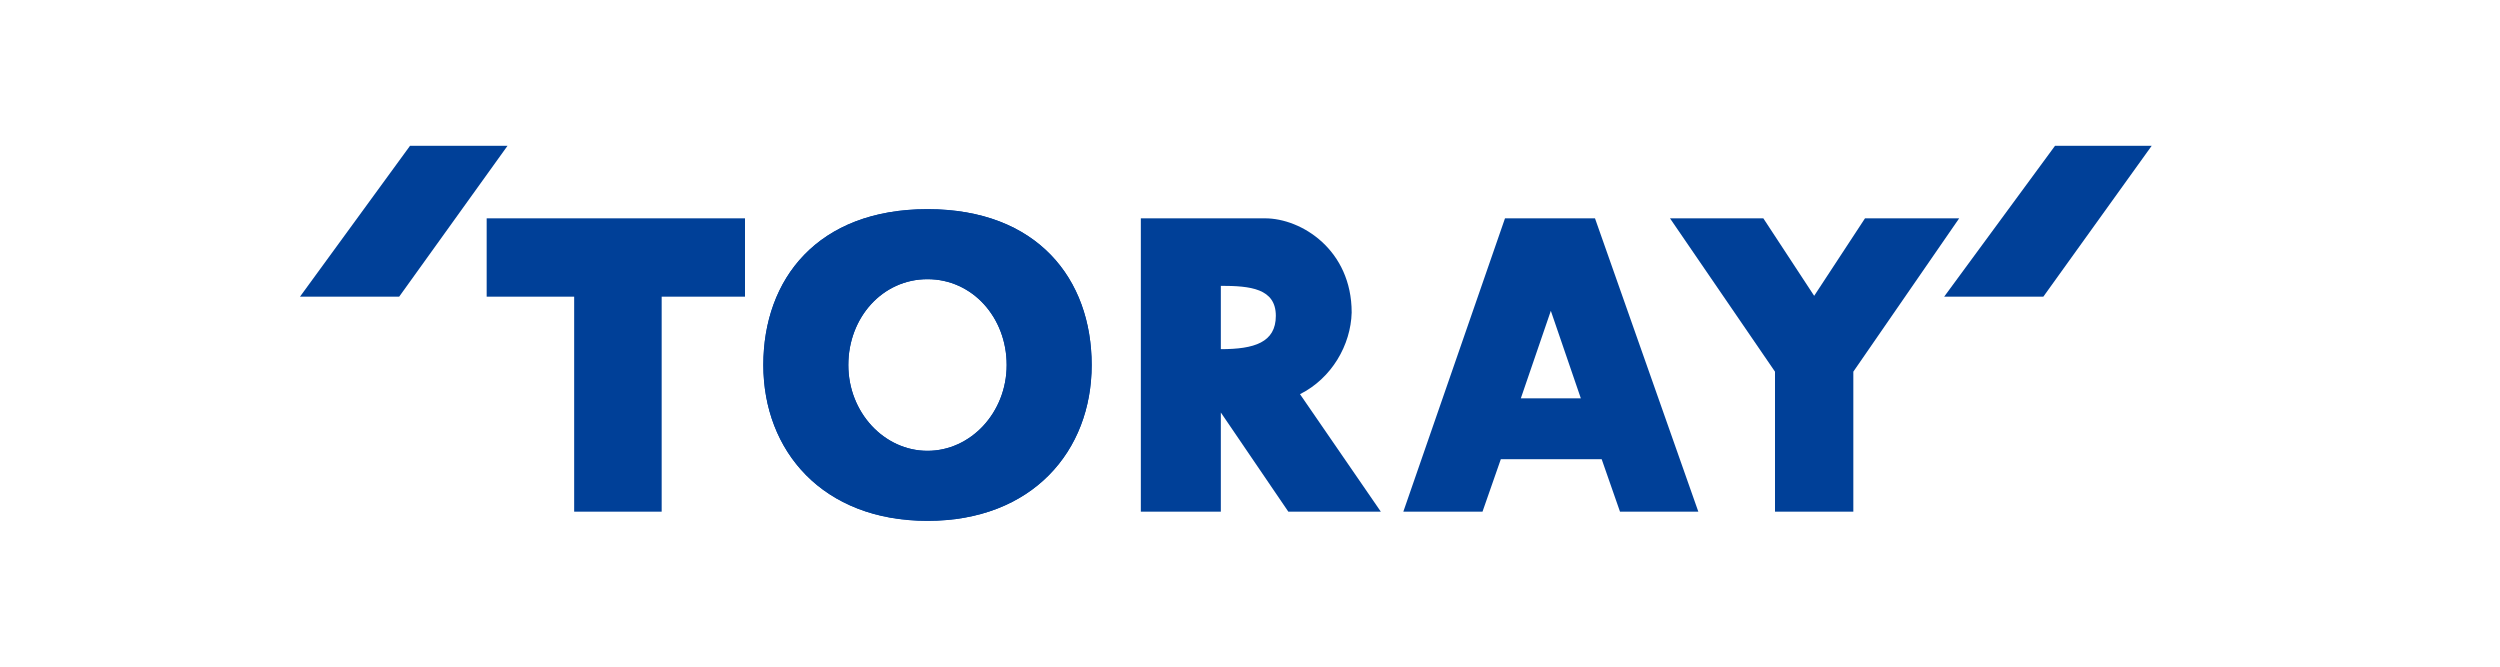 <?xml version="1.0" encoding="UTF-8"?>
<svg id="_レイヤー_1" data-name="レイヤー_1" xmlns="http://www.w3.org/2000/svg" version="1.1" xmlns:xlink="http://www.w3.org/1999/xlink" viewBox="0 0 300 80">
  <!-- Generator: Adobe Illustrator 29.2.1, SVG Export Plug-In . SVG Version: 2.1.0 Build 116)  -->
  <defs>
    <style>
      .st0 {
        fill: url(#linear-gradient2);
      }

      .st1 {
        fill: #010101;
      }

      .st2 {
        fill: #231815;
      }

      .st3 {
        fill: #020202;
      }

      .st4 {
        fill: url(#linear-gradient1);
      }

      .st5 {
        fill: #009a41;
      }

      .st6 {
        fill: #803b2d;
      }

      .st7 {
        fill: #004098;
      }

      .st8 {
        fill: #00797e;
      }

      .st9 {
        fill: #1d4290;
      }

      .st10 {
        fill: #251e1c;
      }

      .st11 {
        fill: #01a4ce;
      }

      .st12 {
        fill: #5bb431;
      }

      .st13 {
        fill: #0081cc;
      }

      .st14 {
        fill: #005bac;
      }

      .st15 {
        fill: url(#linear-gradient);
      }
    </style>
    <linearGradient id="linear-gradient" x1="-261.7" y1="-422.8" x2="-261.7" y2="-449.4" gradientUnits="userSpaceOnUse">
      <stop offset="0" stop-color="#94c8ee"/>
      <stop offset="1" stop-color="#1b4895"/>
    </linearGradient>
    <linearGradient id="linear-gradient1" x1="-166.7" y1="-422.8" x2="-166.7" y2="-449.4" xlink:href="#linear-gradient"/>
    <linearGradient id="linear-gradient2" x1="-200.2" y1="-422.8" x2="-200.2" y2="-449.4" xlink:href="#linear-gradient"/>
  </defs>
  <g>
    <path class="st8" d="M98.8-568.2c-8.8,0-14.8-2.3-14.8-8.1v-19.7h7.4v19.5c0,3.9,4.9,4.9,8.2,4.9h6.9v-24.4h7.1v27.8h-14.8Z"/>
    <polygon class="st8" points="163.4 -571.6 179.7 -571.6 179.7 -568.2 156 -568.2 156 -596 179.7 -596 179.7 -592.6 163.4 -592.6 163.4 -584.1 179.2 -584.1 179.2 -580.7 163.4 -580.7 163.4 -571.6"/>
    <polygon class="st8" points="194.1 -568.2 186.7 -568.2 186.7 -596 194.1 -596 194.1 -584.1 208.9 -584.1 208.9 -596 216.4 -596 216.4 -568.2 208.9 -568.2 208.9 -580.7 194.1 -580.7 194.1 -568.2"/>
    <polygon class="st8" points="240.7 -596 232.4 -596 219.8 -568.2 227.3 -568.2 236.5 -590.8 242.2 -576.9 232.3 -576.9 234 -573.5 243.6 -573.5 245.8 -568.2 253.3 -568.2 240.7 -596"/>
    <path class="st8" d="M128.6-568.2h-7.4v-27.8h14.5c7.1,0,13.3,2.1,13.3,7.8s-3,6.6-7.9,7.5l10,12.5h-8.5l-11.2-15h3.2c3.9,0,6.4-2.3,6.4-4.7s-2.4-4.7-6.4-4.7h-6v24.4Z"/>
    <path class="st8" d="M64.7-582.8l15.9-13.2h-9l-16.5,13.1,16.3,14.7h9.5l-16.2-14.6M55.2-596h-7.6v27.8h7.6v-27.8Z"/>
    <polygon class="st12" points="42.7 -560.6 47.6 -556.3 245.1 -556.3 225.9 -531.3 234 -531.3 256.7 -560.6 42.7 -560.6"/>
  </g>
  <g>
    <g>
      <g>
        <rect x="133.3" y="-712.3" width="5.8" height="14.2"/>
        <rect x="142" y="-712.3" width="5.8" height="14.2"/>
        <path d="M160.6-707.2c.5-3.1.6-5,.6-5.2h-6.1s0,0,0,0c0,.9-.4,21.8-17.2,23.2,0,0-1.1.1-3.6.1l-.5,5.8h2.2c10.2-.2,17.8-5.1,21.9-14.8,1.4-3.3,2.2-6.5,2.6-9.1"/>
        <path d="M211.6-698.5v.2c-.2,1.1-1.2,8.4-14,9.1,0,0-.6,0-5.7,0h0s0,0,0,0l-.5,5.9h4.4c15.6,0,19.8-9.1,19.9-9.5v.2c2.4-4.7,2.3-11,2.4-11.3h0s-27,.1-27,.1l-.3,5.3h20.7c0,0,0,0,0,0"/>
        <polygon points="193.1 -712.4 192.8 -707.1 217.6 -707.1 217.9 -712.4 193.1 -712.4"/>
        <polygon points="159.2 -688.8 158.7 -683.2 186.5 -683.2 186.1 -703.7 180.2 -703.7 180.5 -688.8 165.6 -688.8 175.5 -712.4 169.1 -712.4 159.2 -688.8"/>
      </g>
      <path class="st6" d="M108.3-673c2,0,3.6-1.6,3.6-3.6v-17.5c0-2,1.6-3.6,3.6-3.6h8.2c2,0,3.6-1.6,3.6-3.6v-8c0-2-1.6-3.6-3.6-3.6h-8c-2,0-3.6,1.6-3.6,3.6v7.7c0,2.1-1.7,3.8-3.8,3.8h-7.9c-2.1,0-3.8-1.7-3.8-3.8v-7.6c0-2.1,1.7-3.8,3.8-3.8h8c2,0,3.6-1.6,3.6-3.6v-5.8c0-2-1.6-3.6-3.6-3.6h-8.2c-2,0-3.6,1.6-3.6,3.6v5.7c0,2-1.5,3.6-3.4,3.6h-8.2c-2,0-3.6,1.6-3.6,3.6v8.2c0,2,1.6,3.6,3.6,3.6h8.1c2,0,3.6,1.6,3.6,3.6v17.5c0,2,1.6,3.6,3.6,3.6h8.2Z"/>
    </g>
    <g>
      <path d="M87.2-741.5c.3-.7.5-1.3.5-1.5h1.2c-.1.5-.4,1.2-.6,1.5h5.3v10.9h-10.5v-10.9h4ZM92.5-740.4h-8.2v2.2h8.2v-2.2ZM92.5-737.3h-8.2v2.3h8.2v-2.3ZM92.5-734h-8.2v2.4h8.2v-2.4Z"/>
      <path d="M97.7-738.6c.5.2,1.4.7,1.9,1.1.2-.3.4-.5.6-.9,0,0-.9-.6-1.8-1l.5-.8c.7.3,1.1.5,1.7.9.3-.6.4-1.1.5-1.6h-2.5c-.9,1.6-1.6,2.3-2.1,2.8l-.6-.9c1.2-1.1,1.9-2.1,2.5-4l1.1.2c-.1.4-.2.6-.4.9h3.2c0,.5-.1.9-.3,1.6h2v-2.7h1.1v2.7h3.5v1h-3.3c.6,2.2,1.8,3.3,3.3,4.4l-.7,1c-.7-.5-2.5-1.9-3.3-4.6-.5,1.6-1.3,3.4-4,4.7l-.7-1c2.2-.9,3.5-2.5,3.9-4.5h-2.2c-1.1,3.1-3.6,4.6-5,5.3l-.6-1c.8-.3,1.9-.9,3-2-.1-.1-.9-.7-1.8-1.1l.5-.7ZM96-731.1c.8-.7,1.4-1.5,1.7-2.7l1,.4c-.7,1.9-1.5,2.7-1.9,3l-.9-.7ZM100-730.5c0-.3.1-.7.1-1.7s0-1,0-1.3h1c.1.9.1,1.8.1,2.9h-1.2ZM103.7-730.5c0-.7-.2-1.5-.8-2.9l1-.2c.1.3.7,1.6.9,3h-1.1ZM107.8-730.4c-.5-1.1-1.3-2.3-2-3.2l.9-.5c.9.9,1.7,2.2,2.1,3l-1,.7ZM107.6-740.5c-.5-.6-.9-1-1.8-1.7l.8-.6c.6.4,1.4,1.1,1.8,1.7l-.8.7Z"/>
      <path d="M120.4-738c-1.1.1-8.4.9-8.4,4s1.7,1.7,4.6,1.7,3.5-.1,4.3-.2v1.3c-.9,0-2,.1-4,.1s-6.1,0-6.1-2.9,2.8-3.5,3.7-3.9c-.4-.9-.5-1.7-.5-4.5h1.3c0,.4,0,.7,0,1.4,0,1.4,0,2.2.4,2.7,1.5-.4,2.6-.7,4.7-1v1.3Z"/>
      <path d="M125.1-730.4h-1v-7c-.4.6-.6.9-.9,1.2l-.5-1.1c1.2-1.4,1.9-3.7,2.1-5.7l1.1.2c-.1.8-.3,1.8-.8,3.1v9.3ZM135.5-731.8l-.2,1.1h-3.6c-2.6,0-3.9-1-4.3-1.4-.5.9-1,1.3-1.4,1.7l-.6-1c.4-.3.8-.7,1.4-1.5-.8-1.2-1-2.8-1.1-3.3h.9c0,.4.2,1.3.6,2.2.4-1.1.5-2.2.5-3.2h-1.9v-1c.5-.8,1.4-2.4,1.7-3.2h-1.6v-1h2.7v1c-.5,1-1.1,2.1-1.7,3.2h1.7c0,2.9-.7,4.7-.8,5.1,0,0,1.3,1.3,3.9,1.3h3.7ZM132.1-742.9v.9h2.6v1.9h.6v.9h-.6v1.9h-2.6v1h2.8v.9h-2.8v1h3.2v.9h-3.2v1.2h-1v-1.2h-2.3v-.9h2.3v-1h-1.9v-.9h1.9v-1h-1.8v-.9h1.8v-1.1h-2.5v-.9h2.5v-1.1h-1.8v-.9h1.8v-.9h1ZM133.8-741.1h-1.6v1.1h1.6v-1.1ZM133.8-739.2h-1.6v1.1h1.6v-1.1Z"/>
      <path d="M149.2-734.6c-.6.6-1.1,1.1-2,1.7,1.1.7,2.1,1,2.5,1.2l-.6,1c-1.4-.5-3.2-1.5-4.5-3.2v2.5c0,.6-.3,1-1,1h-1.6l-.2-1.1h1.4c.3,0,.3-.1.3-.3v-3.6h-3.8v-.9h3.8v-1h-4.4v1.1c0,1-.1,3.6-1.3,5.9l-.9-1c.2-.4.6-1.1.9-2.4.1-.8.3-1.2.3-2.6v-5.6h4.9v-1h1.1v1h5.5v1h-10.4v2.8h4.4v-.9h-3.8v-.9h3.8v-.6h1.1v.6h4v1.8h1.1v.9h-1.1v1.9h-4c.3.6.8,1.2,1.7,1.9.2-.1,1.2-1,1.9-1.8l.9.7ZM143.1-732.6c-.6.3-.9.5-3.8,1.7l-.4-1c1.6-.5,3.6-1.4,4-1.6l.2.9ZM140.4-735.3c.9.4,1.3.7,2,1.2l-.7.8c-.6-.6-1-.8-1.9-1.2l.6-.8ZM144.6-739.1v.9h2.9v-.9h-2.9ZM144.6-737.3v1h2.9v-1h-2.9Z"/>
      <path d="M162.3-741.1v1.1h-6c-.3.8-.5,1.3-.9,1.9.9-.6,1.5-.8,2.2-.8s1.8.3,2.1,1.6c.3-.1,2.2-.9,3.4-1.3l.3,1.2c-1.1.3-2.1.6-3.5,1.2,0,.5,0,1.1,0,1.5s0,.6,0,1h-1.2c0-.3,0-.8,0-1.3s0-.5,0-.8c-1,.5-2.7,1.4-2.7,2.5s1.5,1.2,3,1.2,2.4,0,3.6-.2v1.2c-.7,0-1.9.1-3.2.1s-4.6,0-4.6-2.2,2.4-3.1,3.8-3.7c-.1-.8-.5-1.1-1.2-1.1s-1.7.4-2.7,1.4c-.6.9-1.5,2-1.9,2.5l-.8-.9c1.2-1.1,2.3-2.6,3.1-5.1h-2.8v-1.1h3.1c0-.4.2-.7.3-1.5h1.3c0,.5-.1.8-.3,1.5h5.6Z"/>
      <path d="M169.1-739.3h1.8v1h-1.8v.2c.4.6,1,1.5,1.9,2.4l-.6,1c-.3-.4-.8-1-1.2-2v6.3h-1.1v-6.2c-.6,1.4-1.2,2.3-2.2,3.4l-.5-1.2c1.2-1.1,2.2-3.2,2.5-4h-2.3v-1h2.4v-2c-1.2.1-1.8.1-2.2.2l-.2-1c1.3,0,3.4-.2,4.8-.7l.5,1c-.4.1-1,.3-1.8.4v2.2ZM178.2-735.8v1.1c.1,0-1.3.3-1.3.3v4.1h-1.1v-3.8l-4.7,1v-1.1c-.1,0,4.7-1,4.7-1v-7.6h1.1v7.4l1.3-.3ZM173.8-736.2c-.7-.8-1.6-1.4-2.3-1.9l.7-.8c.8.5,1.7,1.1,2.4,1.9l-.8.9ZM174.4-739.5c-1-1.1-1.9-1.7-2.3-2l.6-.8c1.1.7,1.6,1.1,2.4,1.9l-.7.9Z"/>
      <path d="M190.2-737.6c-1.1,1-2.3,1.7-3.4,2.2v.3h5.6v1h-5.6v2.7c0,.9-.7,1-1.1,1h-2.5l-.2-1.2h2.2c.4,0,.4,0,.4-.4v-2.1h-5.8v-1h5.8v-1.1h.6c.3-.1,1.4-.6,2.2-1.3h-6.4v-1h8.2v.9ZM188.9-740.7c.4-.7.9-1.9,1-2.2l1.2.4c-.3.6-.6,1.3-1,1.8h2v3h-1.1v-2h-9.7v2h-1.1v-3h2c-.3-.8-.7-1.5-.9-1.8l1-.4c.5.7.9,1.4,1,1.9l-.7.3h6.3ZM185.9-740.7c-.2-.6-.6-1.3-1-1.9l1-.4c.6.8.9,1.7,1,2l-1,.4Z"/>
      <path d="M205.6-741v1.1h-3.5v2.7c0,.3.1.6.2.9,0,.3,0,.7,0,1,0,3.6-3.2,4.2-5.5,4.3l-.4-1.1c3.6,0,4.6-1.2,4.8-2.8-.1.3-.6,1.3-2.1,1.3s-2.5-1.3-2.5-2.7,1.1-2.7,2.8-2.7,1.2.3,1.5.5v-1.5h-6.7v-1.1h6.7v-1.5s1.2,0,1.2,0v1.5h3.5ZM200.9-736.7c-.1-.4-.3-1.2-1.5-1.2s-1.7.4-1.7,1.7.3,1.7,1.5,1.7,1.7-.7,1.7-1.6v-.6Z"/>
      <path d="M215.3-741c-.3.2-.7.6-1.1.8-1.7,1.4-1.9,1.5-2.8,2.2.5-.2,1.3-.5,2.4-.5,2,0,3.6,1.1,3.6,3.4s-2.3,4-4.8,4-3.5-1-3.5-2.2,1-1.9,2.3-1.9,2.6.1,3.2,2.7c.4-.2,1.6-.8,1.6-2.5s-.2-2.4-2.8-2.4-4.2,1.3-6,3.1l-.7-1c1-.8,4.1-3.3,6.7-5.6-2.3.2-3.1.2-5.3.2v-1.2c2.9,0,4,0,7.2-.2v1ZM211.4-734.2c-.8,0-1.2.5-1.2.9,0,.7.9,1.3,2.4,1.3s.8,0,1.1-.1c-.3-1.3-1.1-2.1-2.3-2.1Z"/>
    </g>
  </g>
  <g>
    <path class="st1" d="M96.8-302.7v25.8h-20.7v25.8h-38.6c.1-.2.2-.4.3-.5,12.2-16.3,24.5-32.6,36.8-48.9.4-.5.7-1.2,1.1-1.6s.6-.6.6-.6h20.6Z"/>
    <polygon class="st11" points="74.7 -302.7 24.5 -264.1 24.5 -302.7 74.7 -302.7"/>
    <path class="st1" d="M229.6-302.7c0,.3,0,.3.2.4,2.5,4.3,5.4,8.6,7.8,13l.5.6v-14.1h7.3v25.8h-7.6c-.2-.3-.5-.6-.6-.8-2.7-4.3-5.2-8.7-7.8-13s-.3-.3-.4-.3l.2.8v13.3h-7.5v-25.8h7.8Z"/>
    <path class="st3" d="M259.6-303.2c1.3-.2,4,0,5.2.2s1,.2,1.4.4c2.4.7,5.2,2.7,6.5,4.9,4.1,6.9,2.4,17.2-5.4,20.6-.8.1-1.6.5-2.3.7s-1.8,0-2.7.2-.4.3-.9.2c-1.2-.2-2.4-.3-3.6-.5-2.1-.5-4.8-2.2-6.3-4s-2.1-3.8-2.5-5.7-.5-3.7-.4-5.5.2-.1.2-.2c.1-1,.2-1.7.5-2.7.9-2.6,2.7-5.2,5.1-6.7s1.3-.7,1.8-.9c1.1-.4,2.1-.5,3.2-.7s.1-.2.2-.2ZM260.7-296.5c-.6.3-1.2.6-1.8.9-.4.4-.9.9-1.2,1.3s-.1.4-.2.5c-.9,2.2-.9,5-.2,7.3s.2.7.4,1.1.4.3.4.5c.4.4.9.9,1.3,1.2s.6.3.7.4.4,0,.5.2c1.2,0,2.4,0,3.4-.5s.2-.3.4-.4.1,0,.2,0c.6-.5.9-1.1,1.3-1.7.6-2.1.8-4,.5-6.2s-.2-.1-.2-.2c0-.6-.1-1.2-.4-1.8s-.4-.5-.5-.7,0-.1,0-.2c-.1-.2-.4-.5-.6-.6s-.1,0-.2,0c-.4-.3-.8-.7-1.2-.9s-.4,0-.5-.2h-2.1Z"/>
    <path class="st3" d="M170.5-276.9v-25.8h14.3c0,0,.1.2.2.2,1.5.3,2.1.4,3.6,1.2s2.6,1.9,3.5,3.3,1.4,2.9,1.6,3.9c1.5,6.1-.2,14-6.7,16.6-.6.2-1.3.2-2,.4s-.1.2-.2.2h-14.3ZM178.4-296.3l-.3.3v12.5l.3.3h3.4c0,0,.1-.2.2-.2.4,0,.9,0,1.2-.2s.6-.3.7-.4.2-.3.4-.4.1,0,.2,0c.6-.4,1.1-1.4,1.3-2s.2-.8.4-1.2.2-.1.2-.2c0-.3,0-.7,0-1.1s.2-.1.2-.2c0-.4,0-1,0-1.4s-.2-.1-.2-.2c-.1-.9-.2-1.8-.5-2.7s-.6-1-.7-1.2-.5-.5-.6-.6-.1,0-.2,0c-.4-.3-.4-.3-.9-.5s-.6-.3-.7-.4c-.2,0-.5,0-.7,0s-.1-.2-.2-.2h-3.4Z"/>
    <path class="st3" d="M220.4-276.9h-8.3l-.3-.3c.1-.4-.1-.6-.2-.7-.2-.7-.3-1.4-.5-2.1s-.4-.6-.4-.6h-8l-.3.3c.1.4-.1.6-.2.7-.2.7-.3,1.5-.5,2.1s-.3.3-.2.6h-8.5l9.3-25.8h8.8l.3.3,9.1,25.5ZM209.1-286.1c0-.3-.1-.3-.2-.4-.4-1-.5-2.1-.9-3.2s-1-2.6-1.2-3.9.1-.6,0-.6c-.3.2-.2.4-.3.6-.5,2.3-1.3,4.5-2,6.8s-.2.1-.2.2c0,.2,0,.4,0,.6h4.8Z"/>
    <path class="st3" d="M169.1-276.9h-8.3l-.3-.3c0-.2,0-.4,0-.5-.2-.7-.6-1.6-.9-2.3s0-.4-.3-.6h-8l-.3.3c0,.2,0,.4,0,.5-.2.8-.7,1.7-.9,2.5s0,.3,0,.4h-8.5l9.3-25.8h8.8l.3.3,9.1,25.5ZM153.1-286.1h4.8c0-.3-.1-.3-.2-.4-.6-1.8-1.3-4.1-1.8-6.1s-.2-.9-.4-1.2.2-.5-.4-.4c0,.3,0,.7,0,1-.2,1.5-1.3,4-1.8,5.5s-.3.9-.4,1.1,0,.4,0,.6Z"/>
    <polygon class="st3" points="145.2 -302.7 145.2 -295.6 138.1 -295.6 138.1 -277.1 137.8 -276.9 129.7 -276.9 129.7 -295.6 122.6 -295.6 122.6 -302.7 145.2 -302.7"/>
  </g>
  <g>
    <g>
      <path class="st15" d="M-277.7-422.7c0-6.5,2.1-11.9,5.5-15.4,2.9-2.9,6.3-4.4,10.5-4.4s7.6,1.4,10.5,4.4c3.4,3.5,5.5,8.9,5.5,15.4h16.4c0-16.1-13.4-27.6-32.4-27.6s-32.4,11.5-32.4,27.6h16.4Z"/>
      <path class="st4" d="M-158.8-448.6c0-.4-.3-.7-.7-.7h-14.4c-.4,0-.7.3-.7.7v25.9h15.9v-25.9Z"/>
      <path class="st0" d="M-192.3-448.6c0-.4-.3-.7-.7-.7h-14.4c-.4,0-.7.3-.7.7v25.9h15.9v-25.9Z"/>
      <path class="st9" d="M-261.7-395.1c19,0,32.4-11.5,32.4-27.6h-16.4c0,6.5-2.1,11.9-5.5,15.5-2.9,2.9-6.3,4.4-10.5,4.4s-7.6-1.4-10.5-4.4c-3.4-3.5-5.5-8.9-5.5-15.5h-16.4c0,16.1,13.4,27.6,32.4,27.6Z"/>
      <path class="st9" d="M-173.9-396.1h14.4c.4,0,.7-.3.7-.7v-25.9h-15.9v25.9c0,.4.3.7.7.7Z"/>
      <path class="st9" d="M-208.7-409.4c-1.1,4.9-5.7,7.1-16.4,6.1-.5,0-.7.3-.7.6v6.4c0,.4.3.8.7.8,8.7,1,18.1.4,23.7-2.2,4.2-2,6.8-4.8,8-8.7.9-2.8,1.1-6.5,1.1-10.9v-5.6h-15.9v5.4c0,3,0,6-.5,8Z"/>
    </g>
    <g>
      <g>
        <path class="st10" d="M-274.2-473.9c-.1,0-.3.2-.5.5-.1.1-.2.3-.3.3-.1,0-.3,0-.7,0h-2.4c-.6,0-1.2,0-1.7,0-.2,0-.5,0-.7,0-.1,0-.3,0-.3,0,0,0,0,0,0,0,0,0,0,0,0,.1l.3.3c0,0,.1.1.2.1.1,0,.3,0,.5,0,.5,0,1,0,1.5,0s.5,0,.5.5,0,1.2-.1,1.4c0,.2-.1.2-.3.2-.3,0-.4,0-.5-.1-.2-.1-.4-.3-.5-.3,0,0-.2,0-.2,0-.2,0-.2,0-.2.2s0,.4,0,.7c0,.2,0,.4,0,.5,0,1.2,0,2.8,0,3.4,0,1,0,1.1,0,2.4,0,0,0,.2,0,.3,0,.4.2.6.5.6s.5-.1.7-.6c0-.3.2-.3.4-.3h2.7c.1,0,.3,0,.4.3,0,.2,0,.4.5.4s.8-.3.8-.9,0-.2,0-.5c0-.7,0-1.9,0-2.2,0-1.4,0-2.4,0-2.8,0-.1,0-.2,0-.2,0,0,.2-.2.3-.2,0,0,.1,0,.1-.2,0-.3-1-.9-1.2-.9s-.1,0-.2.1c0,0-.1.2-.2.2,0,.1-.2.1-.4.1h-1.6c-.2,0-.4,0-.4-.2s0-.1.8-1.4c.2-.4.3-.4.6-.4h2.2c.5,0,.8,0,.8-.2s-1.1-1.1-1.3-1.1ZM-275.6-466.4h-2.7c-.5,0-.5-.1-.5-.8s0-.8.5-.8h2.7c.5,0,.5.2.5.8s0,.8-.5.8ZM-275.6-468.5h-2.7c-.4,0-.4-.2-.4-.4v-.7c0-.2,0-.5.4-.5h2.7c.4,0,.4.2.4.4v.7c0,.2,0,.5-.4.5ZM-278.3-465.9h2.7c.1,0,.4,0,.4.5,0,1.1-.1,1.1-.4,1.1h-2.7c-.3,0-.4,0-.4-1.1s.2-.5.4-.5Z"/>
        <path class="st10" d="M-282.5-470.1c-.1,0-.2.1-.4.3-.2.3-.2.3-.4.3s-.4,0-.7,0c-.3,0-.5,0-.6,0h0c0,0-.5,0-.6,0s0,0,0,0,0,0,0,.1l.3.3c0,0,0,.1.2.1s0,0,.2,0c0,0,.1,0,.2,0s.1,0,.2,0c.3,0,.9,0,1.6,0h.3c.3,0,.7,0,.7-.2s-.7-.9-1-.9Z"/>
        <path class="st10" d="M-283.2-472.2c.2-.2.2-.2.3-.2.3,0,.9.8,1.1,1.3h0c.4.9.5,1.1.8,1.1s.6-.4.6-.8-.3-.9-.7-1.2c-.5-.4-1-.6-1.4-.7,0,0-.1,0-.1,0,0,0,0,0,0-.1.1-.1.2-.1.2-.2,0-.2-.1-.2-.5-.5,0,0,0,0-.2,0-.5-.3-.8-.5-.9-.5-.1,0-.1.1-.1.2,0,1-1.1,3.3-2.4,4.8,0,0-.1.2-.2.3-.3.3-.3.4-.3.4s0,0,0,0c0,0,.3,0,.5-.2,1.5-1.2,2.7-3.1,3.1-3.6Z"/>
        <path class="st10" d="M-280.9-464.1c0-.1,0-.6,0-.8,0-.5,0-1.4,0-1.7,0-.2,0-.2.1-.3,0,0,.2-.1.2-.2,0,0,.1-.1.1-.2,0-.2-.9-1-1-1s-.2,0-.2.2c0,0-.2.2-.2.3-.1.1-.2.2-.4.2h-1.3c-.9,0-1.7,0-2,0-.2,0-.5,0-.7,0s-.1,0-.1,0,0,0,0,.1l.3.3c0,0,.1.1.2.1.1,0,.8,0,1,0,.3,0,.4,0,.4.5s0,1,0,1.5c0,.3,0,1,0,1.8,0,1,0,2.2,0,2.6s0,.4.4.4c.8,0,.8-.6.8-1,0-1.6,0-3.3,0-4.9h0c0-.8,0-.8.4-.8h.5c.3,0,.4,0,.4.5v2c0,.8-.1.8-.5.8s-.4,0-.6,0-.2,0-.2.1,0,.1.3.4c.2.2.3.3.4.5.2.2.2.2.4.2s1.2-.3,1.2-1.4Z"/>
        <path class="st10" d="M-274-462.6c-.5-.3-2.2-.9-2.5-.9s-.1,0-.1.1,0,.1.3.3c.5.4,1.2,1,1.6,1.4.8.9.9,1,1.2,1s.5-.3.5-.7c0-.7-.7-1.1-1-1.3Z"/>
        <path class="st10" d="M-277.7-463.3s-.4-.3-.5-.3-.1,0-.2.2c0,0,0,.2-.1.2-.5.7-1.5,1.4-2,1.7-.5.3-1.2.6-1.5.9,0,0-.1,0-.1.1,0,0,0,0,0,0,.2,0,1.6-.3,2.3-.7.2-.1,1.6-.8,2.1-1h.2c0,0,0,0,0,0,.3,0,.5,0,.5-.3s-.3-.4-.6-.7Z"/>
      </g>
      <g>
        <path class="st10" d="M-258-473.2c.2.2.4.4.7.8h0c.4.5.5.6.6.6s.2,0,.3-.2c.2-.2.2-.5.1-.7-.1-.5-.6-.8-1.4-.8s-.4,0-.4,0c-.1,0-.2,0-.2.1,0,0,.1.1.2.2Z"/>
        <path class="st10" d="M-264.5-464.9c0,0,0,0,0,0s-.1,0-.4,0c-.3,0-.8.2-.9.2-.2,0-.2,0-.2-.2,0-.1,0-1.6,0-3s0-1,0-1.1c0,0,0-.2.2-.2,0,0,.8,0,.8,0,.5,0,.9,0,.9-.3s-.7-1.1-1-1.1-.3.3-.4.4c0,0,0,.1-.1.2,0,0-.1.1-.2.1-.1,0-.2,0-.2-.5s0-2.2,0-2.3c0,0,0-.1.1-.2.2-.1.2-.2.2-.3,0-.2-.2-.2-.3-.3-.4,0-1.1-.2-1.3-.3-.2,0-.2.1-.2.2s0,0,0,.1c0,.1,0,.4.1.6,0,.4,0,1.9,0,2.4s0,.6-.3.6-1,0-1.2,0,0,0,0,0,0,0,0,.1c0,0,.3.3.3.4,0,0,0,.1.2.1.2,0,.7,0,.8,0s.2,0,.3.2c0,.2,0,.8,0,3.1s0,1.5-.3,1.6c-.2,0-.8.1-1,.1s-.3,0-.4,0-.2,0-.2.2c0,0,.5,1.3.5,1.4,0,.1.1.3.3.3s.2,0,.4-.4c0-.1.9-.5,1.6-.8,1.4-.7,2-1,2-1.2Z"/>
        <path class="st10" d="M-255.3-464.6c0,0,0,0-.2.4-.5,1-1,1.7-1.1,1.7-.2,0-1.1-1.4-1.1-1.7s0-.2.1-.4c.8-1.3.9-1.5,1.4-2.8,0-.2.1-.3.2-.4.3-.2.3-.2.3-.3s0-.2-.5-.4c0,0-.7-.3-.8-.3s-.2.1-.2.5c0,.7-.9,2.9-1.1,2.9s-.1-.1-.2-.2c-.2-.5-.6-2.3-.6-3.7s0-.4.4-.4h2.3c.6,0,.9,0,.9-.3s-1.1-1.1-1.2-1.1c-.2,0-.3.3-.5.7,0,.1-.1.2-.4.2-.1,0-1.1,0-1.1,0-.4,0-.4-.1-.4-.5s0-1.6,0-2c0,0,0-.2.1-.3,0,0,.3-.3.3-.4,0-.4-1.6-.5-1.6-.5,0,0-.1,0-.2,0,0,0,0,.1,0,.3,0,.1,0,.3,0,.3,0,.3,0,1.7,0,2.6s0,.4-.3.4h-.8c-.7,0-1.6,0-2,0-.2,0-.5,0-.7-.1,0,0-.1,0-.1,0s0,0,0,.2c.1.2.3.5.3.5,0,0,0,.1.2.1s.2,0,.3,0c.5,0,1.5,0,1.9,0h.8c.3,0,.4,0,.4.4.2,2.2.4,3.4.9,4.9,0,.2.1.3.1.4,0,.1,0,.2,0,.2-.2.5-1.3,1.9-2.8,3.1-.1,0-.3.2-.4.3,0,0,0,0,0,.1,0,0,0,0,0,0s0,0,.7-.3c.3-.2,1.5-.9,2.8-2.2.1-.1.2-.1.2-.1,0,0,.1,0,.2.2.2.4,1.6,2.5,2.4,2.5s.6-.2.6-.6,0-.2-.1-.4c0-.1-.1-.3-.1-.4s.1-.6.3-1.2c.2-.6.3-1.3.3-1.5s0-.1-.1-.1Z"/>
        <path class="st10" d="M-259.7-463.9c0,0,0,0,0,0s-.1,0-.3.1c-.8.2-4,1-4.7,1s-.5,0-.6,0-.1,0-.2,0c0,0,0,.1,0,.2.1.3.7,1.3.8,1.3,0,.1.1.1.2.1s.2,0,.3-.3c0,0,.1-.1.2-.2.1,0,.8-.4,1.5-.7,2.1-1,2.8-1.4,2.8-1.5Z"/>
        <path class="st10" d="M-260.6-467.9c0,0,.2-.2.2-.4,0-.2-.7-.5-1-.7-.1,0-.2,0-.2,0-.1,0-.2.1-.2.2-.1.2-.3.2-.5.2h-.4c-.2,0-.3,0-.6-.1-.1,0-.4-.2-.5-.3-.1,0-.2,0-.3,0-.2,0-.2.1-.2.2,0,.2,0,.5,0,.7,0,.3,0,2.2,0,2.4s0,.3,0,.6c0,.2,0,.5,0,.6,0,.2.1.5.4.5.5,0,.7-.2.8-.7,0-.2,0-.3.3-.3h.5c.1,0,.3,0,.3.2,0,.3.1.5.5.5.7,0,.7-.6.7-.8s0-.4,0-.7c0-.3,0-.6,0-.7,0-1.2,0-1.2.2-1.3ZM-261.9-466.9c0,1.4,0,1.4-.4,1.4h-.6c-.1,0-.2,0-.3-.1,0,0,0-.6,0-1.4s0-.8.3-.8h.6c.3,0,.3,0,.3,1Z"/>
      </g>
      <path class="st10" d="M-242.3-470.1c-1.3,0-2.3,1.3-2.8,2.1,0,0-.3.4-.4.6-.2.2-.2.2-.3,0-.4-.8-1-.9-1.3-.9s-.4,0-.6.1c-.2,0-.3.1-.4.2,0,0,0,0,0,0,0,0,0-.2,0-.2.4-.7.4-.8.8-1.6.1-.3.2-.5.3-.6,0-.2.2-.2.3-.3.7-.3,1.8-.7,1.8-1.2s-.6-.4-.7-.4h0c-.6,0-.6,0-.6-.2,0-.4-.5-.5-.8-.5s-.7.1-.7.3,0,0,0,.1c0,0,.2.2.3.3.1.2.1.4.1.5,0,.3,0,.6-1.2.6s-.8-.2-1-.3c-.2,0-.4-.3-.6-.3s-.1.1-.1.2c0,.6.8,1.4,1.4,1.4s.6,0,.9-.1c0,0,0,0,0,0,0,.2-.6,1.4-1.3,2.2-.4.4-.7.8-1,1.2-.3.4-.5.7-.5.9s.2.5.6.5.7-.4.9-.8c.4-.9,1.3-1.5,1.8-1.5s.7.8.7,1.5,0,.4-.2.5c-1.4,1.1-2,1.6-2,2.6s1.1,2,2.9,2,2.7,0,2.7-1-.5-.6-.8-.6-.5,0-.9.2c-.4,0-1,.2-1.4.2-1.2,0-1.9-.3-1.9-1s1.2-1.7,1.4-1.7c0,0,0,0,0,.2,0,.2,0,.7,0,.8,0,.5.2.8.5.8s.6-.4.6-1.1,0-.7,0-.9c0-.3,0-.5.2-.6.3-.2,1.5-.6,2.4-1,.9-.4,2.1-.9,2.1-1.6s-.6-1.4-1.4-1.4ZM-242.7-469.4c.1,0,.5,0,.5.4,0,.8-2.4,1.9-2.8,2.1,0,0,0,0,0,0,.2-.4,1.3-2.4,2.4-2.4ZM-246.5-471.9c0,0,0-.4.2-.4s.5,0,.5.2-.4.2-.6.3c0,0,0,0,0,0Z"/>
      <g>
        <path class="st10" d="M-232.8-470.4c.4,0,.4,0,.4.1,0,0-.3.3-.4.5-.3.3-.4.4-.4.5s0,0,.1,0,.1,0,.3-.1c.5-.3.9-.5,1.4-.6.2,0,.5,0,.8,0,.6,0,.7,0,.7-.4s-.5-1.2-1.5-1.2-1,0-1.2,0c-.6,0-1.1,0-1.5-.1-.4,0-.8-.2-1.1-.3,0,0-.2,0-.2,0-.1,0-.1,0-.1,0,0,.2.7,1.1,2.7,1.5Z"/>
        <path class="st10" d="M-229.8-463.6s-.2,0-.5,0c-1.2.1-1.9.2-3.2.2-.8,0-1.8-.3-2.4-.9-.2-.2-.4-.6-.5-1,0-.1,0-.2-.1-.2,0,0-.3.2-.3.8,0,2.4,3.3,2.7,4.7,2.7s3.4,0,3.4-.9-.4-.7-1-.7Z"/>
      </g>
      <g>
        <path class="st10" d="M-220.5-472.3c0,0,.1.1.1.1,0,0-.2.4-.4.6-.2.2-.3.3-.3.4s0,.1.1.1.2,0,.4-.2c0,0,.2,0,.2-.1.3-.1.4-.1,1.4-.1s.5-.3.5-.5c0-.4-.3-.7-.7-.8-.2,0-.4-.1-.8-.2-.5,0-.9-.2-1.1-.3-.2,0-.2,0-.3,0,0,0-.1,0-.1.1s0,.1,0,.2c.2.2.7.6.8.7Z"/>
        <path class="st10" d="M-215.5-463.2c-.2,0-.7,0-1.2.2-.6.1-1.2.2-1.4.2-.7,0-.8-.5-.8-.8s0-.7,0-1c0-.6-.5-1.1-1.1-1.1s-.2,0-.3,0c0,0-.1,0,0,0,.1-.2.7-.7.9-.9.2-.2.6-.5.8-.7.8-.7,1.1-1.2,1.1-1.6s-.5-.9-1.1-.9-.4,0-.6.1c-1.4.5-1.5.5-2,.5s-.3,0-.5,0c-.2,0-.5-.2-.7-.2s-.2,0-.2.2.4,1.3,1.3,1.3.9-.3,1.2-.6c.3-.2.6-.5.8-.5s.2,0,.2.2c0,.3-.5.9-1.2,1.7-.5.6-.6.7-1.3,1.4-2.3,2.5-2.5,2.8-2.5,3.3,0,.2.2.6.6.6s.7-.3,1-.8c0-.2.4-.7.5-.9.7-1,1.4-1.3,1.8-1.3s.4,0,.4.7c0,.2,0,.3,0,.6,0,1,.3,2,2.1,2s2.9-.2,2.9-1-.4-.6-.8-.6Z"/>
      </g>
      <path class="st10" d="M-191.9-462.8h0c-.3,0-.8-.2-2.1-.9-2.3-1.3-3.6-3.2-3.8-3.7,0,0,0-.2.1-.2h4.9c.6,0,.9,0,.9-.3s-1.3-1.2-1.5-1.2-.4.2-.7.7c-.2.3-.2.2-.9.2h-2.8c-.4,0-.5-.1-.5-.5s0-1.8,0-1.9c0-.2.2-.3.4-.3h3.8c.6,0,.9,0,.9-.3s-1.3-1.2-1.5-1.2-.3.2-.7.6c-.2.3-.3.3-1,.3h-1.5c-.3,0-.4,0-.4-.4,0,0,0-1,0-1,0-.4,0-.5,0-.6,0,0,0,0,0,0,.2-.2.2-.2.2-.3,0-.4-1.2-.6-1.4-.6-.3,0-.4,0-.4.2s0,.4.1.7c0,.5,0,1.3,0,1.7s-.1.4-.4.4h-1.7c-.8,0-1.5,0-2.1,0-.3,0-.5,0-.7,0s-.1,0-.1,0,0,0,0,.1c0,.1.3.4.3.4,0,0,.1.1.2.1s.2,0,.3,0c.2,0,.6,0,1.9,0h1.8c.2,0,.3,0,.4.3,0,0,0,.7,0,1.8s0,.6-.4.6h-3c-.8,0-1.7,0-2.1,0-.4,0-.5,0-.7,0s-.1,0-.1,0,0,0,0,0c0,0,.4.5.4.5,0,0,0,.1.2.1s.2,0,.3,0c.3,0,1,0,1.9,0h2.5c.1,0,.2,0,.1.2-.3.7-2.6,4-5.2,5.5-.2,0-.3.1-.3.2s0,0,.1,0c1,0,3.9-1.9,5.9-4.6.1-.2.2-.2.2-.2,0,0,0,0,0,.3,0,.5,0,2-.1,3.3,0,.8,0,1.5,0,1.6,0,.5.3.6.5.6s.9-.2.9-.9,0-.9,0-1.3c0-.6,0-3.4,0-4v-.4c0,0,0-.1,0,0,0,0,0,.2.2.4,1.4,2.9,4.2,5.1,4.7,5.1s.1,0,.2-.1c.1-.2.3-.4.8-.6.1,0,.4-.2.5-.2.1,0,.1,0,.1,0,0-.1,0-.1-.3-.2Z"/>
      <g>
        <path class="st10" d="M-174.8-463.1c-.7-.1-1.1-.3-1.4-.4-2.2-.8-4.3-3.4-4.3-3.7s.1-.1.2-.1h4.5c.5,0,.9,0,.9-.3s-1.2-1.2-1.4-1.2-.2,0-.7.7c-.1.2-.2.2-.9.2h-1.7c-.1,0-.1,0-.1,0s0,0,.3-.4c.4-.4,1.2-1,1.6-1.4,0,0,.1-.1.3-.2.3-.1.4-.2.4-.3,0-.3-1.2-1-1.5-1s-.2.2-.2.4c0,.5-.6,1.6-1.1,2.3-.2.3-.5.6-.8.6s-.3-.2-.3-.5,0-2.5,0-2.7c0-.4,0-.5.4-.5h3.7c.5,0,.9,0,.9-.3s-1.2-1.1-1.3-1.1-.3.2-.5.5c-.1.1-.3.2-.3.3-.1,0-.3,0-.7,0h-1.7c-.3,0-.3-.1-.3-.4,0-.5,0-.6.2-.7h0c.2-.2.2-.3.2-.4,0-.3-1.5-.6-1.6-.6s-.2,0-.2.2c0,0,0,.3,0,.4,0,.1,0,.5,0,.7,0,.6,0,.8-.3.8h-1.6c-.8,0-1.4,0-2.1,0,0,0-.2,0-.3,0-.1,0-.3,0-.4,0s-.1,0-.1,0,0,0,0,0c.1.2.4.5.4.5,0,0,0,.1.2.1s.2,0,.4,0c.2,0,.8,0,1.9,0h1.7c.1,0,.2,0,.2,0,.1.1,0,.3,0,.6v2.6c0,.3,0,.4-.3.4h-3c-.6,0-1.2,0-1.8,0,0,0-.3,0-.6,0-.1,0-.3,0-.3,0s0,0,0,0,0,0,0,.2l.3.4c0,0,.1.1.2.1s.2,0,.3,0c.3,0,.9,0,1.9,0h2c.2,0,.2,0,.2.1,0,.6-1.9,3-4.8,5-.7.4-.7.5-.7.5,0,.1,0,.2.3.2.1,0,.7-.3.9-.4,2.9-1.4,4.3-3.2,4.9-3.9.3-.4.5-.6.5-.6.1,0,.1.1.1.3,0,.3,0,3.3,0,4,0,.3,0,.9,0,1.2s0,.7.5.6c.7,0,.9-.5.9-1s0-1.6,0-2.7c0-1.2,0-2.5,0-2.9s0-.2,0-.2,0,0,0,0c.2.3.2.3.3.6,1.6,3,4.1,4.5,4.5,4.7.1,0,.1,0,.3-.1.2-.2.3-.3.6-.5.1,0,.6-.3.7-.3.2,0,.2-.1.2-.1,0-.1-.2-.2-.3-.2Z"/>
        <path class="st10" d="M-185.7-470.4c.1.2.4.6.5.9.5,1.1.6,1.3,1,1.3s.6-.4.6-.8c0-.7-.7-1.2-1.4-1.7-.6-.4-1-.6-1.1-.6s-.2,0-.1.1c0,.1,0,.2.5.7Z"/>
      </g>
      <path class="st10" d="M-160.1-465.8h0c-.9-.4-2.3-1.1-4.1-2.8-1.1-1.1-1.5-1.2-1.9-1.2-.5,0-.8,0-2.1,1.1-.6.5-1.7,1.1-2.4,1.1-.2,0-.3,0-.3.2,0,.3.9,1,1.5,1s.2,0,.3,0c0,0,1.2-1.1,1.2-1.2h0c1.2-1.2,1.3-1.3,1.8-1.3s.5.2.8.5c.6.6,1.7,1.7,2.3,2.3,2.2,2.1,3.6,2.2,3.7,2.2.4,0,.6-.5.6-.6,0-.5-.6-.8-1.3-1.1Z"/>
    </g>
  </g>
  <g>
    <path class="st14" d="M50.9-436.2c4.4,15.1-11.6,33.4-28.3,33.8-10.4.2-17.2-7-17-16.1.2-10.7,11.3-22.6,23.5-22.6,8.5,0,12.4,5.4,13.1,9.7.7,4.2-3,8.5-5.7,9.7,0,0,4.5,7.2,4.5,7.2,3.9-2.1,6-6,5.7-9.2-.4-3.9-4.2-10.2-13.4-10.1-11.9.2-25.8,13.2-22.9,26.6,1.6,7,7.5,12.2,16.5,12,17.8-.4,32.6-19,28.3-33.8,0,0-4.5-7.1-4.4-7.1Z"/>
    <g>
      <path class="st14" d="M129.2-417.7v1.7h-12.1v-1.7h12.1Z"/>
      <path class="st14" d="M162.1-419.1v1.5h-6v.6c-.1,2.5-.8,4.3-2.2,5.8-1.2,1.2-2.7,1.8-5.1,2.3l-.7-1.4c1.2-.2,3.3-.7,4.7-2,1.1-1.1,1.6-3,1.6-4.7v-.6h-7.2v-1.5h15ZM159.2-423.8v1.5h-10.4v-1.5h10.4ZM160.2-422.3c-.2-.9-.4-1.8-.8-2.6l1.1-.3c.4.8.7,1.7.9,2.6l-1.2.3ZM162.2-422.5c-.4-1.2-.5-1.7-.9-2.7l1-.3c.4.7.8,2,1,2.6l-1.1.3Z"/>
      <path class="st14" d="M170-408.8h-1.6v-7c-2.9,1.9-4.7,2.6-5.9,3l-.8-1.4c5.2-1.8,8.9-4.8,11.1-7.8l1.4,1c-2.1,2.2-3.1,3.1-4.2,4v8.1Z"/>
      <path class="st14" d="M181.4-419.3c-1.3-1-3.9-2.2-5.5-2.6l.8-1.4c1.9.5,4.1,1.5,5.7,2.5l-1,1.6ZM176-411.2c2.3-.2,5.9-.5,9.1-3.4,2.1-1.9,3.4-4.5,4.4-7.5l1.6.7c-1.3,3.7-2.5,6.3-4.9,8.3-2.7,2.3-6.1,3.4-9.5,3.7l-.6-1.8Z"/>
      <path class="st14" d="M191.4-417.6c2.9-1.7,4.7-4.2,5.7-7l1.8.3c-.3.7-.5,1.3-1.1,2.4h7.9c-.6,3.4-1.9,6.6-4.2,9-2.7,2.8-6.2,3.6-8.4,4l-.7-1.5c4-.6,9.2-2.2,11.3-10h-6.9c-1.9,2.6-3.4,3.5-4.3,4.1l-1-1.2ZM203.6-422.4c-.4-1.1-.5-1.5-1-2.5l1.2-.3c.4.8.8,1.7,1,2.5l-1.3.3ZM206.1-422.6c-.1-.4-.5-1.4-1-2.5l1.2-.3c.4.8.8,1.6,1.1,2.5l-1.3.4Z"/>
      <path class="st14" d="M207.4-410.5c1-.4,2.7-1.1,5.2-3.3,3.6-3.2,4.8-6.2,5.5-8.2h-9.8v-1.5h12c-.3,1.2-1,4-3.6,7.5,2.2,1.7,4.3,3.6,6.3,5.5l-1.3,1.3c-2-2.3-4.7-4.7-5.9-5.7-2,2.4-4.5,4.5-7.4,5.7l-1-1.3Z"/>
      <g>
        <path class="st14" d="M82.2-424.3v1.4h-6.8v5h6.1v1.4h-6.1v5.8h7.5v1.5h-16.6v-1.5h7.5v-5.8h-6.1v-1.4h6.1v-5h-6.9v-1.4h15.3Z"/>
        <g>
          <path class="st14" d="M84.6-424.3v1.5h11.4c-.5.7-2.9,2.1-5.4,2.9,0,0,0,5.6,0,9s-.3.7-.7.7h-3.2s.2,1.5.2,1.5h3.4c1.4,0,2-.8,2-2.1v-8.1c2.8-1,5.1-2.6,6.1-3.8v-1.6h-13.6Z"/>
          <rect class="st14" x="83" y="-417.8" width="16.4" height="1.4"/>
          <rect class="st14" x="90.6" y="-420.3" width="1.6" height="3.4"/>
        </g>
      </g>
      <g>
        <g>
          <path class="st14" d="M271.4-413.8c.6.7,1.8,2.1,2.1,2.5-1.2.3-6.6.8-8.7.9.8-1.1,1.6-3.4,2.2-5h9.2v-1.4h-15.8v1.4h4.7c-.3,1.2-1.6,4.1-2.3,5h-2.3s.2,1.7.2,1.7c7.7-.1,13.5-1.4,13.5-1.4,0,0,.8,1,1.1,1.7l1.5-.7c-1.1-2.3-3.3-4.7-3.8-5.3l-1.6.6Z"/>
          <path class="st14" d="M268.6-423.9c.9,1.4,4.8,4.4,7.7,5.7l.7-1.5c-3-1.1-6.5-3.9-7.7-5.6h-1.6c-1.7,2.3-5,4.8-7.9,5.6l.8,1.5c3.5-1.4,6.9-4.5,8-5.7Z"/>
          <rect class="st14" x="263.7" y="-420.2" width="9.4" height="1.4"/>
          <rect class="st14" x="284.9" y="-419.9" width="8.7" height="1.4"/>
          <rect class="st14" x="284" y="-410.6" width="10.3" height="1.4"/>
        </g>
        <g>
          <g>
            <path class="st14" d="M284.5-422.6h-6.6v1.5h4.8c-.6,2.6-3.6,5.4-5.8,6.5l1,1.2c2.5-1.7,6.5-5.3,6.5-9.2Z"/>
            <rect class="st14" x="288.4" y="-425.1" width="1.5" height="15.2"/>
          </g>
          <rect class="st14" x="280.7" y="-417.3" width="1.4" height="8.7"/>
          <path class="st14" d="M280.9-417.2l1.4-.6s1.6,1.7,3.3,2.8l-.7,1.2c-1.1-.6-4-3.4-4-3.4Z"/>
          <rect class="st14" x="280.7" y="-425.1" width="1.4" height="3"/>
        </g>
        <g>
          <g>
            <path class="st14" d="M228.1-419c.3.9,1.2,3.5,2.7,5.1l.7-1.3c-2.6-3.1-3-5.1-3-5.1l-.4,1.3Z"/>
            <path class="st14" d="M228-421.4h-1.1c-.2,1.5-1,5-3.1,7.6l.7,1.5c1.3-1.5,2.7-5,3-6.9l.4-2.2Z"/>
            <polygon class="st14" points="240.8 -421.1 240.8 -422.4 233.2 -422.4 232.7 -421.1 240.8 -421.1"/>
            <rect class="st14" x="231" y="-417.8" width="10.3" height="1.3"/>
            <rect class="st14" x="235.5" y="-425" width="1.4" height="16.4"/>
            <rect class="st14" x="227.2" y="-425" width="1.4" height="16.4"/>
            <path class="st14" d="M232.9-425.1l1.4.2c-.5,3.7-1.9,5.3-2.3,5.9l-1.1-.9c.7-.8,1.6-2.2,2-5.3Z"/>
            <path class="st14" d="M229.7-410.4s3.1-2.2,5.1-6.3h1.3c-.6,2.4-3.9,6.2-5.2,7.3l-1.2-1Z"/>
            <path class="st14" d="M242.3-410.8s-3.6-2.8-4.6-6h-1.4c.8,2.7,3.8,6.2,5.1,7.2l.9-1.2Z"/>
          </g>
          <rect class="st14" x="224.6" y="-421.9" width="6.3" height="1.4"/>
        </g>
        <g>
          <g>
            <g>
              <rect class="st14" x="243.4" y="-417.8" width="8.4" height="1.3"/>
              <path class="st14" d="M243.1-410.3c0,1.2,0,1.6,0,1.6,3.1-.2,7.2-.8,9.6-1.4v-1.4c-1.8.4-7.1,1.2-9.6,1.2Z"/>
              <path class="st14" d="M257.4-410.2c-1.5-.3-3.9-7.2-3.7-14.7h-1.5c0,7.2,1.7,16.5,5.6,16.4,1,0,1.7-1.2,2-3.8l-1.3-.6c-.2,1-.4,2.9-1.1,2.8Z"/>
              <path class="st14" d="M258.5-423.7c-.8-.6-2-1.2-2.9-1.6l-.8,1.1c1.1.4,2.1,1.1,2.9,1.6l.8-1.1Z"/>
            </g>
            <rect class="st14" x="243" y="-422.4" width="16" height="1.4"/>
          </g>
          <rect class="st14" x="247.1" y="-416.6" width="1.4" height="6.7"/>
        </g>
      </g>
      <polygon class="st14" points="107.9 -408.6 109.6 -408.6 109.6 -420.6 116.2 -420.6 116.2 -422.2 109.6 -422.2 109.6 -424.9 107.9 -424.9 107.9 -422.2 101.3 -422.2 101.3 -420.6 107.9 -420.6 107.9 -408.6"/>
      <path class="st14" d="M100.8-411l1.3,1.2c1.2-1.4,2.6-3.4,3.1-8.5l-1.6-.2c-.4,4.8-2.1,6.7-2.9,7.5Z"/>
      <path class="st14" d="M112.2-418.2c.6,4.4,1.6,6.4,3,8.4l1.4-1.1c-1-1.2-2.1-3-2.9-7.5l-1.6.2Z"/>
      <path class="st14" d="M128.9-410c1.2-1.3,3.1-3.2,3.1-9.1v-4.8h1.7v4.7c0,5.9-1.3,7.9-3.6,10.4,0,0,0,0,0,0l-1.2-1.3Z"/>
      <path class="st14" d="M138.5-411.1c3.3-.8,5-3.2,5.7-7.3l1.5.6c-.5,2.5-1.4,4.3-2.6,5.7-2.1,2.4-4.9,2.7-6.3,2.9v-15.1h1.7v13.2Z"/>
    </g>
  </g>
  <g>
    <polygon class="st13" points="74.4 -151.5 74.4 -106.8 86.3 -97.1 86.3 -126.2 122.4 -97 122.4 -150.5 110.3 -150.5 110.3 -122.6 74.4 -151.5"/>
    <polygon class="st13" points="127.3 -150.5 127.3 -138.9 143.6 -138.9 143.6 -107.2 156.5 -96.7 156.5 -134.2 150.5 -138.9 172.6 -138.9 172.6 -150.5 127.3 -150.5"/>
    <polygon class="st13" points="177.6 -151.5 177.6 -106.8 189.5 -97.1 189.5 -126.2 225.6 -97 225.6 -150.5 213.5 -150.5 213.5 -122.6 177.6 -151.5"/>
  </g>
  <g>
    <g>
      <path class="st5" d="M-385.4-171.6c4.3-2.4,13.7-7.8,13.9-8,8.3-5,9.6-6.9,9.7-11.3,0-4-3.1-9.2-14.4-9.3-10.1-.1-20.3,5.7-21.1,12.6,0,.7-.2,3.8,1.6,6.3,1.5,2.1,4,4.4,6.7,6.6,3.3,2.8,3.6,3,3.6,3Z"/>
      <path class="st5" d="M-382.2-168.2c1.5-.7,6.1-3.4,9.4-5.6,3.3-2.2,13.5-8.6,20.4-8.4,7,.2,12.6,3.5,13.8,8.3,1.3,5.1-2.4,10.9-8,14.4-5.6,3.5-12.2,4.7-16.9,4.2-4.6-.5-8.4-3.1-11.3-5.6-4.5-3.9-7.5-7.3-7.5-7.3Z"/>
      <path class="st5" d="M-386.3-165.7c.8.8,4.4,4.2,5.9,5.4,1.5,1.2,8,7.2,8,12.3,0,4.7-3.1,10.7-11.9,14.4-10.7,4.5-27.8,4-30.1-6-1.1-4.8,1.3-9.7,7.1-13.4.7-.5,15.4-9.4,16.9-10.2,1.5-.8,4.1-2.5,4.1-2.5Z"/>
      <path class="st5" d="M-433.7-165.2c-.8-5.3,3.3-12.6,18.2-15.5,14.2-2.7,19,5.4,19.4,6.8.4,1.4,2.7,12-15.4,16.8-7.2,1.9-20.8,0-22.1-8.2Z"/>
    </g>
    <g>
      <g>
        <path class="st2" d="M-310.2-190.6c.3,4.2-2,6.7-3.8,9.8-1.2,1.4-2.3,2.9-3.3,4.5,0,.5,0,1,.3,1.7l-.2,3.8v1.9c-.2.5,0,1.3-.2,2.8-.2,6.5,0,12.6,0,19.6v2c.3,2.7,0,4.7-2.2,6.7-1.5,0-2.4-.8-3.1-2.1-1.5-3.5.1-8,.1-11.3l.2-19.3c-.5-.3-1.2,0-1.5.2-1.6.7-2.7,1.9-4.3,1.5-1.9-1.3-4.1-1.9-5.1-4.1,0-1.3,2-1.5,3.9-2.8,8.2-5,12.1-10.8,15.5-16.9.8-1.1,1.6-.5,2.1-.3.9.7,1.4,1.5,1.7,2.4Z"/>
        <path class="st2" d="M-274-185.9c.6.6,1.1,1.7.9,2.7-1,1.6-1,5.4-.2,5.8,3.9.4,8.1,0,11.7,1.1.7,2.1-1.9,3.4-2.9,4.3-2.3,2.6-6.1,1.6-9.4,1.5-1.6.8-1.2,3.7-1.6,5.6-.5,3.1-.8,7.1-3.8,8.4-2,.6-3.3-.6-4.7-1.7-2-.2-3.9-.9-6-.6-.8.3-.5,1.4-.7,2-.9,7.6-2.2,15.2-8.2,20.1-2.7,0-5.1-1.4-7.5-2.1-.4-.1-.3-.6-.3-.9,5-3.5,8.1-7.9,10-15.2-.1-1.3,1-2.9-.4-3.7-4.1,0-8,1.2-11.8,2.5-.9,0-1.9-.3-2.2-1.2-.5-1.5,0-3.3.9-4.5,3.3-2.7,6.7-2.2,10.4-2.9,1.4-.4,3.4.4,4-1.3.4-1.5,0-4.6-.3-4.7-2.5-.2-8.2.3-12.8,1.5-1.8,0-2.5-.1-3.6-.7-.3-.6-.8-1.5-.5-2.3,1.2-2.4,4.4-4.4,7.2-4.6,3.1.1,6.1.2,9.2-.3.8-.4.8-1.1.8-1.9v-1.5c-.4-1.5-.1-1.7-1.3-2.6-1.8-1.9-3.7.4-6.4-.5-1.2-.5-2.3-1.1-3-2.1-.5-1.9.9-2.5,1.9-3.4,1.8-1.3,4.9-.6,6.9-1,5.7.5,11.1-.2,16.9,0,2.9.4,4.8,2.3,6.6,4.2ZM-287-184.1c-.9.2-2.8-.3-3.3,1.1.2,1.7-.3,4.1.6,5.5.2.3,1.2.4,3.6.4,2.1,0,4.5-.2,4.9-1,.2-1.9.4-4.3-1.4-5.6-1.1-.8-3-.4-4.3-.5ZM-282.2-171.2c-2-.5-6.1,0-7.2,0l-.5.5c0,1.4-.6,3.8.2,5.6,2.5.4,4.5.4,6.4.2,1.9-1,1.6-4.1,1.6-5.6l-.5-.8Z"/>
      </g>
      <g>
        <path class="st2" d="M-215.6-191.4c.3.7.3,1.8.3,2.6,4.4.5,8.8,0,13.4.6.7.4.8,1.6.6,2.3-.6,1.3-1.8,3-3.4,3.5-2.5.3-4.9-.9-7.3-1-1.6,0-3.4-.1-4.5,0-.7,1.2-1.3,2.1-1.9,2.6-.5.4-1,.8-1.6,1-1.1,0-1.4-.2-1.6-.8-.4-1-.6-2.1-.6-3.1h-10c-.4.3-.3,1.2-.4,1.5-.2,1.1-.4,1.8-1,2.5-.5.6-1.5.7-2.1.3-1.2-1.3-1.5-2-2.2-3.5-.4-.5-1.3-.4-2.1-.3-4.5,0-8.9,1.4-13,.8-.7-.1-1.3-.8-1.5-1.5-.4-2.1,1.8-2.8,3.1-3.7,3.1-1,7.8.2,11-.6,0-.4,0-.8-.2-1-.3-.6-.5-1.4-.2-2,.4-.7.6-1.2,1.5-1,2.2-.2,4.7,1,5.3,2.4.3.3.2,1,.5,1.3,2.8.4,4.3,0,6,0h5.4c.8-1.3,0-2.4,0-3.4.3-.5.9-.8,1.6-.9,1.9,0,3.6.6,5.1,1.4Z"/>
        <path class="st2" d="M-215.9-179.1c1.1,1.2.9,2.4.7,4v.6c0,.2-.2.6,0,.6.3.6,1.2.2,1.5,0,1.1-1.3,2.1-2.9,2.2-4.9.4-.7,1-.9,1.8-1,1.7.2,3.3,1,3.9,2.7.5,1.9-2,1.9-2.2,3.4.4.5,2.4.2,2.8,1.4,0,1.2-.9,2-1.6,2.8-2.7.8-8.2-.2-8.8.2-.3.3-.1.8-.2,1.2.8.7,2,.1,2.8.4,3,0,6.6-.2,9.3.7.3.5.3,1.4-.1,1.8-1.1,2.4-4.6,1.8-7,1.9,2.3,2.1,5.6,3.5,8.5,5.2,3.4,1.8,6,2.9,7.7,4,.3.2.3.8.2,1.1-.4.6-.9,1-2.8,1.8-2.4.9-3.2.9-4.9.7-2.4-1.2-4.8-4-5.9-5-3-3.1-5.7-5.8-9-8-.8-.2-1.5,0-2.1.4-2.6,2.5-6.1,5-8.8,7.3,2.9,0,5.6.9,6.6,3.1.2.9.2,1.6-.8,1.9-2.2.3-5-.2-6.7-.7-.6-.5-.7-1.1-.8-2,0-1.3,1.1-1.7,1.1-2-2,1-3,2.8-6.4,1.8-.3,4-.3,7.1.3,11-.4,1.9-1.1,4.1-3.1,5.6-.8,0-1.5-.4-1.8-.9-3.1-4.4-.2-10.3-1.2-15.1l-.3-.3c-2.1,0-4.5-.2-6.3.2-1.1.9-1.8,4.3-2.7,6.2-1.5,3-3.3,5.7-5.8,8.3-2.3,1.5-4.7-.6-6.4-1.6-.4-.2-1-.9-1-1.5,2-2.7,4.5-3,7-6.3,4-6.3,4.2-14.8,4.2-23-.4-1.5-1.1-3.5.2-4.7,1.7-2.9,5.6-1.4,8.4-1.9,2.5.1,5.4-.7,7.6.5,1.3,1.2,3.5,2.6,2.5,4.8-1.7,3.1-1,7.4-1.8,10.8.4.9-.2,2.6.9,2.9,2.9-1.1,7.1-2.9,8.5-4.4-.9-.2-2.1.2-3.6,0-1-.1-2.4,0-3.2-.7-.2-1.9,1.4-2.2,2.1-2.9,2.9-1.3,6.3-.8,9.6-1.3.1-.2.4-.3.4-1l-.6-.3c-2.6,0-5.5.4-7.6.3-1.1-.2-1.5-.3-2-1.4-.2-1,.5-1.8,1-2,1.1-.6,2.1-.6,2.9-.7.1,0,0-.4.1-.4-1-1.3-2.9-1.9-2.2-3.8,0,.1.6-1,2.1-1.3.4,0,.7,0,1,.1,2,1,3.7,2.8,3.5,5.1.8,0,1.3,0,1.6-.4.4-.9,0-3.2.4-4.1.5-.7.9-1.5,1.9-1.9.9,0,1.6.3,2.3,1ZM-246.1-172.1c-.4,1.1-.5,3.4.7,3.5,1.6.2,3.6.4,5.2-.2,0-.9.6-2.1,0-3.1-1.1-1.6-4.4-1.2-5.9-.3ZM-243.8-163.7c-.8,0-2.1-.4-2.7.5,0,1-1.1,4.4.6,4.5,1.8.1,5.2.4,5.6-.5v-3.6c.2-1.3-2-.8-3.5-.8Z"/>
        <path class="st2" d="M-215.3-158.3c1,1.9-.5,3.9.3,5.8.9,0,2.2-1.7,2.6-3.2.4-.7,1.2-.9,2-.7,1.3.5,3.2,1.7,3.4,3.5-.1,1.7-2.3,2-3.3,2.5-1.1.5-2.7,1.2-3.4,1.5-.1.2.2.4.4.5,3.7,1.6,8.2,1.6,11.3,3.5.6.6.2,1.3,0,1.7-1.3,1.5-2.8,2.6-5.4,2.7-.6,0-.8-.3-1.1-.5-2.2-1.7-4.2-3.2-6.2-4.3-.7-.2-.5.4-.6,1.3,0,2.6-.2,5.1-2.4,6.3-1.7-.2-2-2.4-2.4-4.1,0-.8,0-3.2,0-4.2,0-.3-.3-.3-.5,0-2.3,1.6-4.7,3.3-7.2,4.9-.8.4-1.9.2-2.6-.5-.7-1.2-2-2.2-1.5-4,2.7-2.2,6.5-2.3,9.7-4,.6-.5,1.7.4,2.2-.5,0-3.2-.3-6.6-.2-9.8.5-.7.6-1.3,1.4-1.4,2.3-.4,2.6,1.7,3.6,2.9Z"/>
      </g>
      <path class="st2" d="M-130.3-185.8c.8,2.6-.9,3.6-1,7.7-.6,4.2.2,5.9,0,9.1v2.6c0,0,.1,6,.1,6,.6.5-.2,6.8.2,8.6-.3,6,.5,5.3-.7,10.1-.6,1.9-1.7,4.1-3.7,4.5-1.4.2-2.2-.5-3.2-.9-5.5-2-12.2-2.2-21.9-2.4-5.1.1-11.8,0-18.9,1.9-1.4.4-3.4.2-4.3-.4-1-1.9-.8-3.6-.8-5.9,0,0,.4-3.6.6-6.5-.1-.8,0-5.7,0-7.3.2-6.2,0-12.2-.3-18.8v-1.6c-.4-3.2-1.7-5.8-.8-9.3,1.2-2.3,3.7-2.3,6-2.3,1.5,0,1.7.8,2.8,1,10,0,20.3-1.2,30.3-.7,2.4.3,4.6,0,7.1,0,2.3-.4,3.7,0,5.2.7,2,.9,2.3,2.3,3.4,3.7ZM-153.6-185.2c-1.1,0-1.7,0-2.2.8,0,.8-.2,2.1.4,2.3,3.3,0,6.9-.2,9.6.4.5.3.9.3.9,1-.2.8-.5,1.6-1.6,2l-7.9.2-1.1.2c-1.1.9-.2,1.5.2,1.8,5.3.3,9.6,0,14.9.8l1,.2c.8,1.9-1.4,4.2-3.2,5.1-7.1-1.2-14.2-2-21.5-1.1-3.7.3-7.3,2-10.3,3.2-.9-.2-1.5-.6-1.6-1.5-.2-1.3.2-2.7.7-3.7,1.8-1.8,3.8-2,6.4-2.3,2.6-.3,5.9-.5,7.4-.7.1-.4.4-1.1.2-1.4-1.5-.1-2.8-.1-4.1,0-2.3,0-5,1-6.8-.4-.3-.4-.2-1.2.2-1.8,3.5-2.4,7.7-1.8,10.4-2.1.4-.8,0-2.2-.2-2.9-1.5-.5-8.8.1-12.9.7-1.1.2-3.1.4-3.4,1.7-.4,5.3-.4,10.5-.2,16.3-.2,2.5-.3,5.1-.1,7.7v2c0,1.7-.3,3.5.6,3.8,4.4.3,8.4-3.5,12.2-6l-.2-.7h-1.1c-1-.5-1.1-.9-1.3-1.8-.3-4.1-3.3-4.1-2-7,.7-.8,1.1-1.5,2.2-1.5,5.4,0,9.5-1,16.4-.6,1.5,0,2.9-.5,4.8,1.1.7,1.1,1.3,1.5.8,3-1.5,1.6-1.7,3.3-2.6,5.2-1.2,2.3-4,.8-6.1,1.3-.7,0-.9.7-.8,1.1,0,1.2,1.4,2.2,2.4,2.7,1.9-.4,2.6-1.2,3.8-2.3,1.2-1,1.7-3.4,3.4-3.4,1.9.5,2.5,2.3,3,4.1-.2.5,0,1.1-.8,1.3-2,.4-4.2,1.5-4.9,2.1-.4.5,1.8,1.1,2.8,1.4,2.3,1.2,5.8,1.1,6.5,2.8,0,1.3-2.2,2.7-3.8,3.7-2.4,1.2-5.2-1.8-7.7-3.2-1.6-.9-3.9-3.5-4.7-3.6v1.3c-.2,1.9-.4,7.1,0,7,2.6,0,5.3,0,7.8.3,3,0,6.8.3,9.7.2.4,0,.9-.6.9-1.1.1-2,.2-3.3.4-5.1-.3-3.8,0-7.9-.1-11.9h-.1c0-.1,0-2.1,0-2.1-.2-3.4-.1-5-.2-8.4-.3-3.2,0-7.8-1.3-11-4.1-2.5-10.3-1-15.1-1.6ZM-155.4-165.8c-2.1-.1-3.4-.1-5.5,0-.8,0-1.4,0-2.3.4.3.4.3,1.3.7,1.6,3.2,0,6.2,0,9.1-.1.3-.2.3-1.3,0-1.5-.7-.1-1.3-.2-1.9-.3ZM-161.7-146.3c-.5-3,.5-6.5,0-9.2l-2.9,2.3c-2.6,1.8-5.3,4.4-8,5.3-3.2.5-4-1.2-5.6-1.9-.2,0-.4,0-.5,1.1,0,.6,0,3.4.2,3.9.4.8.4-.1.9.7,5.8-.2,10.8-.6,16.4-.6,0-.7-.4-1.1-.5-1.7Z"/>
    </g>
  </g>
  <g>
    <polyline class="st7" points="49.2 17.5 36 35.6 47.9 35.6 60.9 17.5 49.2 17.5"/>
    <polyline class="st7" points="246.6 17.5 233.3 35.6 245.2 35.6 258.2 17.5 246.6 17.5"/>
    <path class="st7" d="M186.1,37.3l3.6,10.5h-7.2s3.6-10.5,3.6-10.5M177.9,61.4l2.2-6.3h12.1s2.2,6.3,2.2,6.3h9.4s-12.4-35.2-12.4-35.2h-10.8s-12.2,35.2-12.2,35.2h9.5Z"/>
    <path class="st7" d="M146.5,34.3c3.5,0,6.6.3,6.6,3.6,0,3.2-2.6,4-6.6,4v-7.5M146.5,61.4v-11.9s8.1,11.9,8.1,11.9h11.1s-9.7-14.1-9.7-14.1c3.8-1.9,6.1-5.9,6.2-9.8,0-7.5-6-11.3-10.4-11.3h-14.9s0,35.2,0,35.2h9.6Z"/>
    <polyline class="st7" points="58.4 26.2 58.4 35.6 68.9 35.6 68.9 61.4 79.4 61.4 79.4 35.6 89.4 35.6 89.4 26.2 58.4 26.2"/>
    <path class="st7" d="M111.3,54.1c-5.2,0-9.5-4.6-9.5-10.3,0-5.7,4.1-10.3,9.5-10.3s9.5,4.6,9.5,10.3-4.3,10.3-9.5,10.3M111.3,25.1c-13.2,0-19.7,8.4-19.7,18.7s7.1,18.7,19.7,18.7c12.6,0,19.7-8.4,19.7-18.7,0-10.3-6.5-18.7-19.7-18.7Z"/>
    <path class="st7" d="M111.3,54.1c-5.2,0-9.5-4.6-9.5-10.3,0-5.7,4.1-10.3,9.5-10.3s9.5,4.6,9.5,10.3-4.3,10.3-9.5,10.3M111.3,25.1c-13.2,0-19.7,8.4-19.7,18.7s7.1,18.7,19.7,18.7c12.6,0,19.7-8.4,19.7-18.7,0-10.3-6.5-18.7-19.7-18.7Z"/>
    <polyline class="st7" points="223.8 26.2 217.7 35.5 211.6 26.2 200.4 26.2 213 44.6 213 61.4 222.4 61.4 222.4 44.6 235.1 26.2 223.8 26.2"/>
  </g>
</svg>